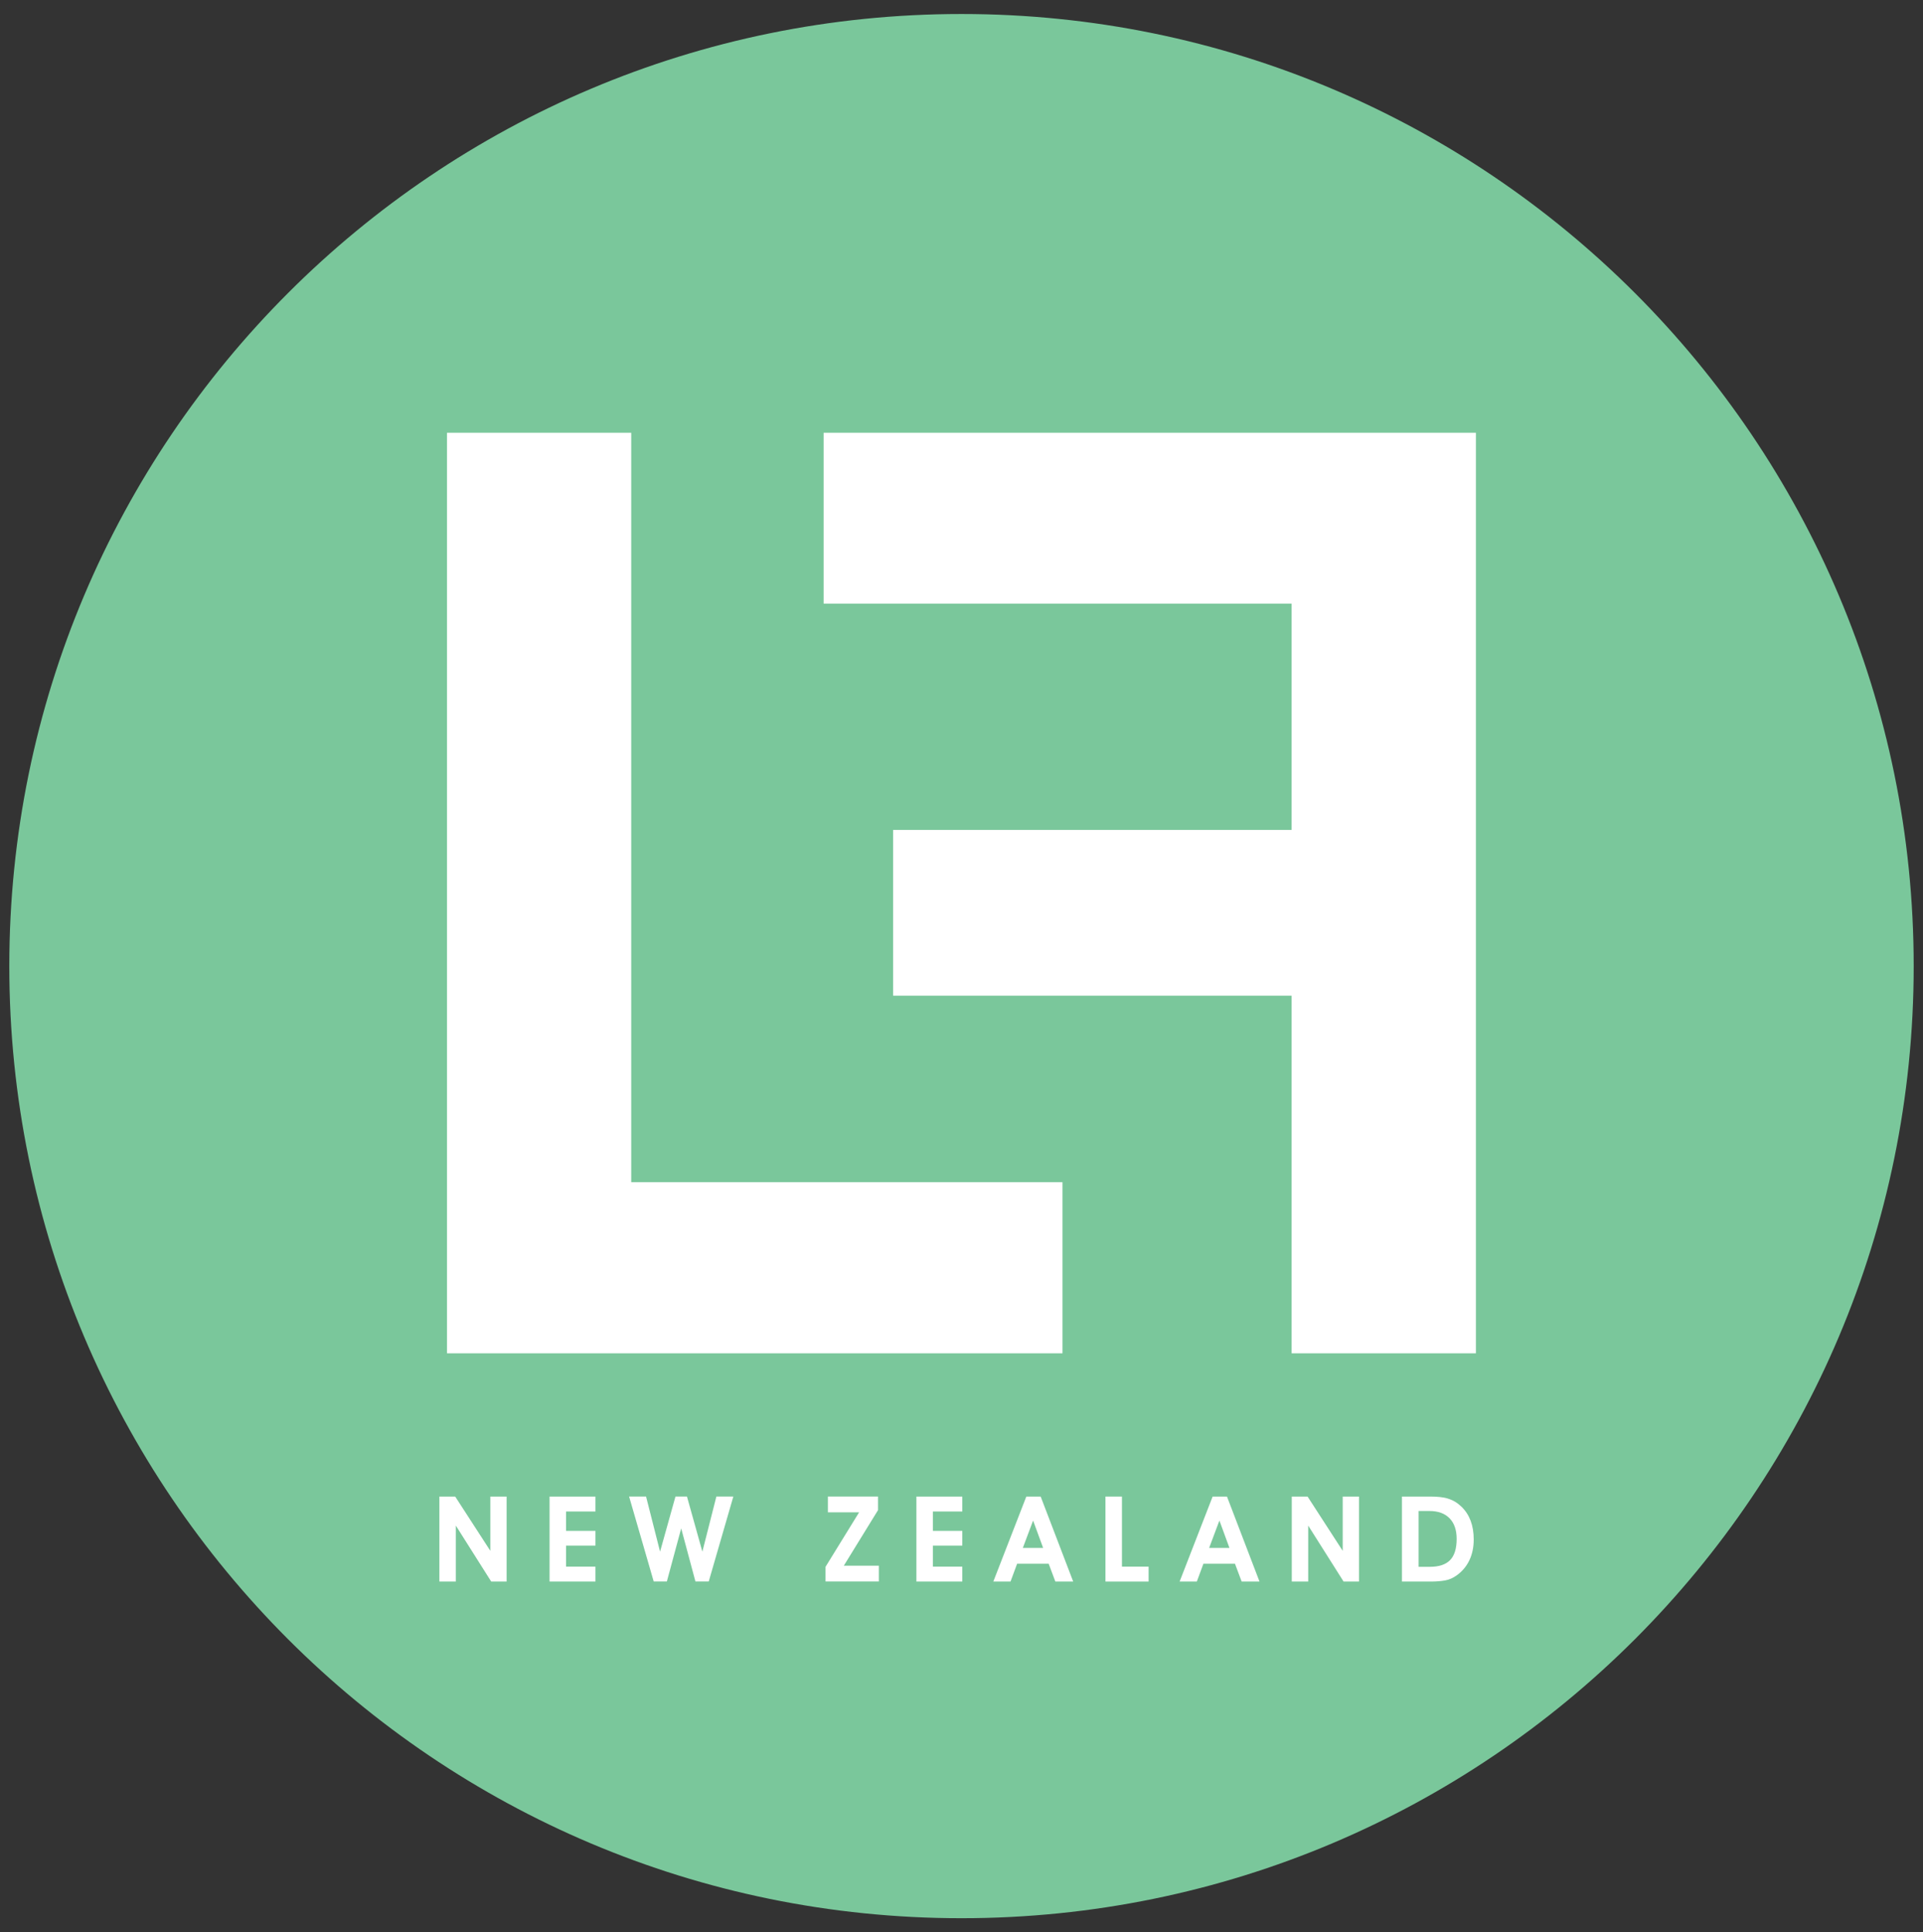 <?xml version="1.0" encoding="utf-8"?>
<!-- Generator: Adobe Illustrator 24.3.0, SVG Export Plug-In . SVG Version: 6.00 Build 0)  -->
<svg version="1.1" id="Layer_1" xmlns="http://www.w3.org/2000/svg" xmlns:xlink="http://www.w3.org/1999/xlink" x="0px" y="0px"
	 viewBox="0 0 396.77 398.72" style="enable-background:new 0 0 396.77 398.72;" xml:space="preserve">
<rect x="0" y="0" width="396.77" height="398.72" fill="#333333" stroke="none"/>
<style type="text/css">
	.st0{fill:#7AC79B;}
	.st1{fill:#FFFFFF;}
</style>
<g>
	<path class="st0" d="M394.85,199.36c0,108.51-87.96,196.47-196.47,196.47S1.92,307.86,1.92,199.36S89.88,2.89,198.38,2.89
		S394.85,90.85,394.85,199.36"/>
	<g>
		<g>
			<path class="st1" d="M90.66,326.36v-17.54h3.26l7.25,11.2v-11.2h3.36v17.54h-3.18l-7.3-11.55v11.55H90.66z"/>
			<path class="st1" d="M113.39,326.36v-17.54h9.47v3.08h-6.07v4h6.07v3.04h-6.07v4.34h6.07v3.08H113.39z"/>
			<path class="st1" d="M133.3,308.81l2.89,11.38l3.18-11.38h2.37l3.18,11.38l2.89-11.38h3.5l-5.08,17.54h-2.74l-2.94-10.96
				l-2.96,10.96h-2.71l-5.08-17.54H133.3z"/>
			<path class="st1" d="M170.33,326.36v-3.04l6.93-11.25h-6.44v-3.26h10.34v2.81l-7.06,11.47h7.23v3.26H170.33z"/>
			<path class="st1" d="M189.08,326.36v-17.54h9.47v3.08h-6.07v4h6.07v3.04h-6.07v4.34h6.07v3.08H189.08z"/>
			<path class="st1" d="M208.5,326.36h-3.55l6.81-17.54h2.96l6.71,17.54h-3.68l-1.38-3.68h-6.51L208.5,326.36z M213.16,313.77
				l-2.12,5.65h4.19L213.16,313.77z"/>
			<path class="st1" d="M228.09,326.36v-17.54h3.4v14.46h5.5v3.08H228.09z"/>
			<path class="st1" d="M246.94,326.36h-3.55l6.81-17.54h2.96l6.71,17.54h-3.68l-1.38-3.68h-6.51L246.94,326.36z M251.6,313.77
				l-2.12,5.65h4.19L251.6,313.77z"/>
			<path class="st1" d="M266.53,326.36v-17.54h3.26l7.25,11.2v-11.2h3.36v17.54h-3.18l-7.3-11.55v11.55H266.53z"/>
			<path class="st1" d="M289.26,326.36v-17.54h5.87c0.69,0,1.33,0.03,1.92,0.09c0.59,0.06,1.15,0.16,1.67,0.32s1.01,0.37,1.47,0.64
				c0.46,0.27,0.91,0.62,1.36,1.05c1.68,1.63,2.52,3.88,2.52,6.76c0,1.6-0.3,3.02-0.89,4.27c-0.59,1.25-1.46,2.29-2.59,3.11
				c-0.77,0.56-1.59,0.92-2.44,1.07s-1.83,0.23-2.91,0.23H289.26z M295,323.32c1.89,0,3.29-0.46,4.19-1.38
				c0.9-0.92,1.36-2.38,1.36-4.38c0-1.84-0.49-3.26-1.47-4.26c-0.98-1-2.36-1.5-4.13-1.5h-2.25v11.52H295z"/>
		</g>
		<polygon class="st1" points="130.24,89.3 130.24,243.95 219.22,243.95 219.22,279.26 92.23,279.26 92.23,89.3 		"/>
		<polygon class="st1" points="304.52,89.3 304.52,279.26 266.5,279.26 266.5,205.46 184.28,205.46 184.28,171.26 266.5,171.26 
			266.5,124.56 169.94,124.56 169.94,89.3 		"/>
	</g>
</g>
</svg>
